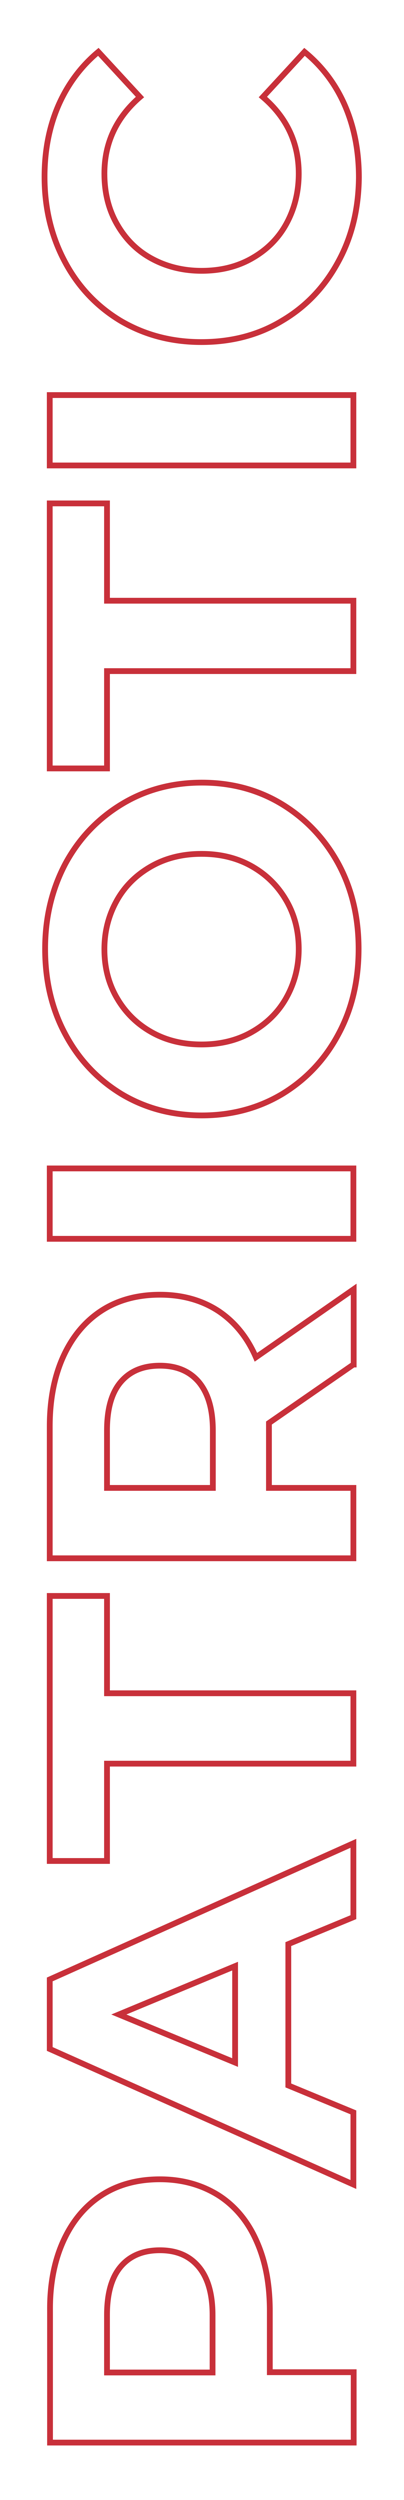 <?xml version="1.0" encoding="utf-8"?>
<!-- Generator: Adobe Illustrator 25.3.1, SVG Export Plug-In . SVG Version: 6.00 Build 0)  -->
<svg version="1.1" id="Layer_1" xmlns="http://www.w3.org/2000/svg" xmlns:xlink="http://www.w3.org/1999/xlink" x="0px" y="0px"
	 viewBox="0 0 139.7 863.1" style="enable-background:new 0 0 139.7 863.1;" xml:space="preserve">
<style type="text/css">
	.st0{enable-background:new    ;}
	.st1{fill:none;stroke:#C8303A;stroke-width:2;}
</style>
<g class="st0">
	<path class="st1" d="M21.9,773.7c3.1-6.8,7.5-12.1,13.2-15.8c5.7-3.7,12.5-5.5,20.2-5.5c7.7,0,14.4,1.9,20.2,5.5
		c5.8,3.7,10.2,9,13.2,15.8c3.1,6.9,4.6,14.9,4.6,24.2v21.1h29v24.3h-105v-45.4C17.2,788.6,18.8,780.5,21.9,773.7z M68.7,782.6
		c-3.2-3.8-7.6-5.7-13.4-5.7c-5.9,0-10.4,1.9-13.6,5.7c-3.2,3.8-4.7,9.4-4.7,16.7v19.8h36.5v-19.8C73.5,792,71.9,786.4,68.7,782.6z"
		/>
	<path class="st1" d="M99.7,671.2v48.8l22.5,9.3v24.9l-105-46.8v-24l105-47v25.5L99.7,671.2z M81.3,678.8l-40.2,16.7l40.2,16.6
		V678.8z"/>
	<path class="st1" d="M37,608.9v33.6H17.2V551H37v33.6h85.2v24.3H37z"/>
	<path class="st1" d="M122.2,471.1L93,491.3v1.2v21.2h29.2V538h-105v-45.5c0-9.3,1.6-17.4,4.7-24.2c3.1-6.8,7.5-12.1,13.2-15.8
		c5.7-3.7,12.5-5.5,20.2-5.5c7.8,0,14.5,1.9,20.2,5.6c5.7,3.8,10,9.1,13,16l33.8-23.5V471.1z M41.7,477.2c-3.2,3.8-4.7,9.4-4.7,16.7
		v19.8h36.6v-19.8c0-7.3-1.6-12.8-4.8-16.7c-3.2-3.8-7.7-5.7-13.5-5.7C49.4,471.5,44.9,473.4,41.7,477.2z"/>
	<path class="st1" d="M17.2,427.7v-24.3h105v24.3H17.2z"/>
	<path class="st1" d="M117,357.1c-4.7,8.8-11.2,15.6-19.4,20.6c-8.2,4.9-17.5,7.4-27.8,7.4c-10.3,0-19.6-2.5-27.8-7.4
		c-8.2-5-14.7-11.8-19.4-20.6c-4.7-8.7-7-18.6-7-29.5c0-10.9,2.4-20.7,7-29.4c4.7-8.7,11.2-15.5,19.4-20.5c8.2-5,17.5-7.5,27.8-7.5
		c10.3,0,19.6,2.5,27.8,7.5c8.2,5,14.7,11.9,19.4,20.5c4.7,8.7,7,18.5,7,29.4C124,338.6,121.7,348.4,117,357.1z M99,310.9
		c-2.9-5-6.8-8.9-11.9-11.8c-5.1-2.9-10.9-4.3-17.4-4.3c-6.5,0-12.3,1.4-17.4,4.3c-5.1,2.9-9.1,6.8-11.9,11.8
		c-2.8,5-4.3,10.6-4.3,16.8c0,6.2,1.4,11.8,4.3,16.8c2.9,5,6.8,8.9,11.9,11.8c5.1,2.9,10.9,4.3,17.4,4.3c6.5,0,12.3-1.4,17.4-4.3
		c5.1-2.9,9.1-6.8,11.9-11.8c2.8-5,4.3-10.6,4.3-16.8C103.3,321.5,101.9,315.9,99,310.9z"/>
	<path class="st1" d="M37,231.7v33.6H17.2v-91.5H37v33.6h85.2v24.3H37z"/>
	<path class="st1" d="M17.2,160.7v-24.3h105v24.3H17.2z"/>
	<path class="st1" d="M117,90.3c-4.7,8.7-11.1,15.5-19.4,20.4c-8.2,5-17.6,7.4-28,7.4c-10.4,0-19.7-2.5-28-7.4
		C33.5,105.8,27,99,22.4,90.3c-4.6-8.6-7-18.4-7-29.2c0-9.1,1.6-17.3,4.8-24.7C23.4,29.1,28,22.9,34,17.9l14.4,15.6
		c-8.2,7.1-12.3,15.9-12.3,26.4c0,6.5,1.4,12.3,4.3,17.4c2.9,5.1,6.8,9.1,11.9,11.9c5.1,2.8,10.9,4.3,17.4,4.3
		c6.5,0,12.3-1.4,17.4-4.3c5.1-2.9,9.1-6.8,11.9-11.9c2.8-5.1,4.3-10.9,4.3-17.4c0-10.5-4.1-19.3-12.4-26.4l14.4-15.6
		c6.1,5,10.8,11.2,14,18.6c3.2,7.4,4.8,15.7,4.8,24.8C124,72,121.7,81.7,117,90.3z"/>
</g>
</svg>
